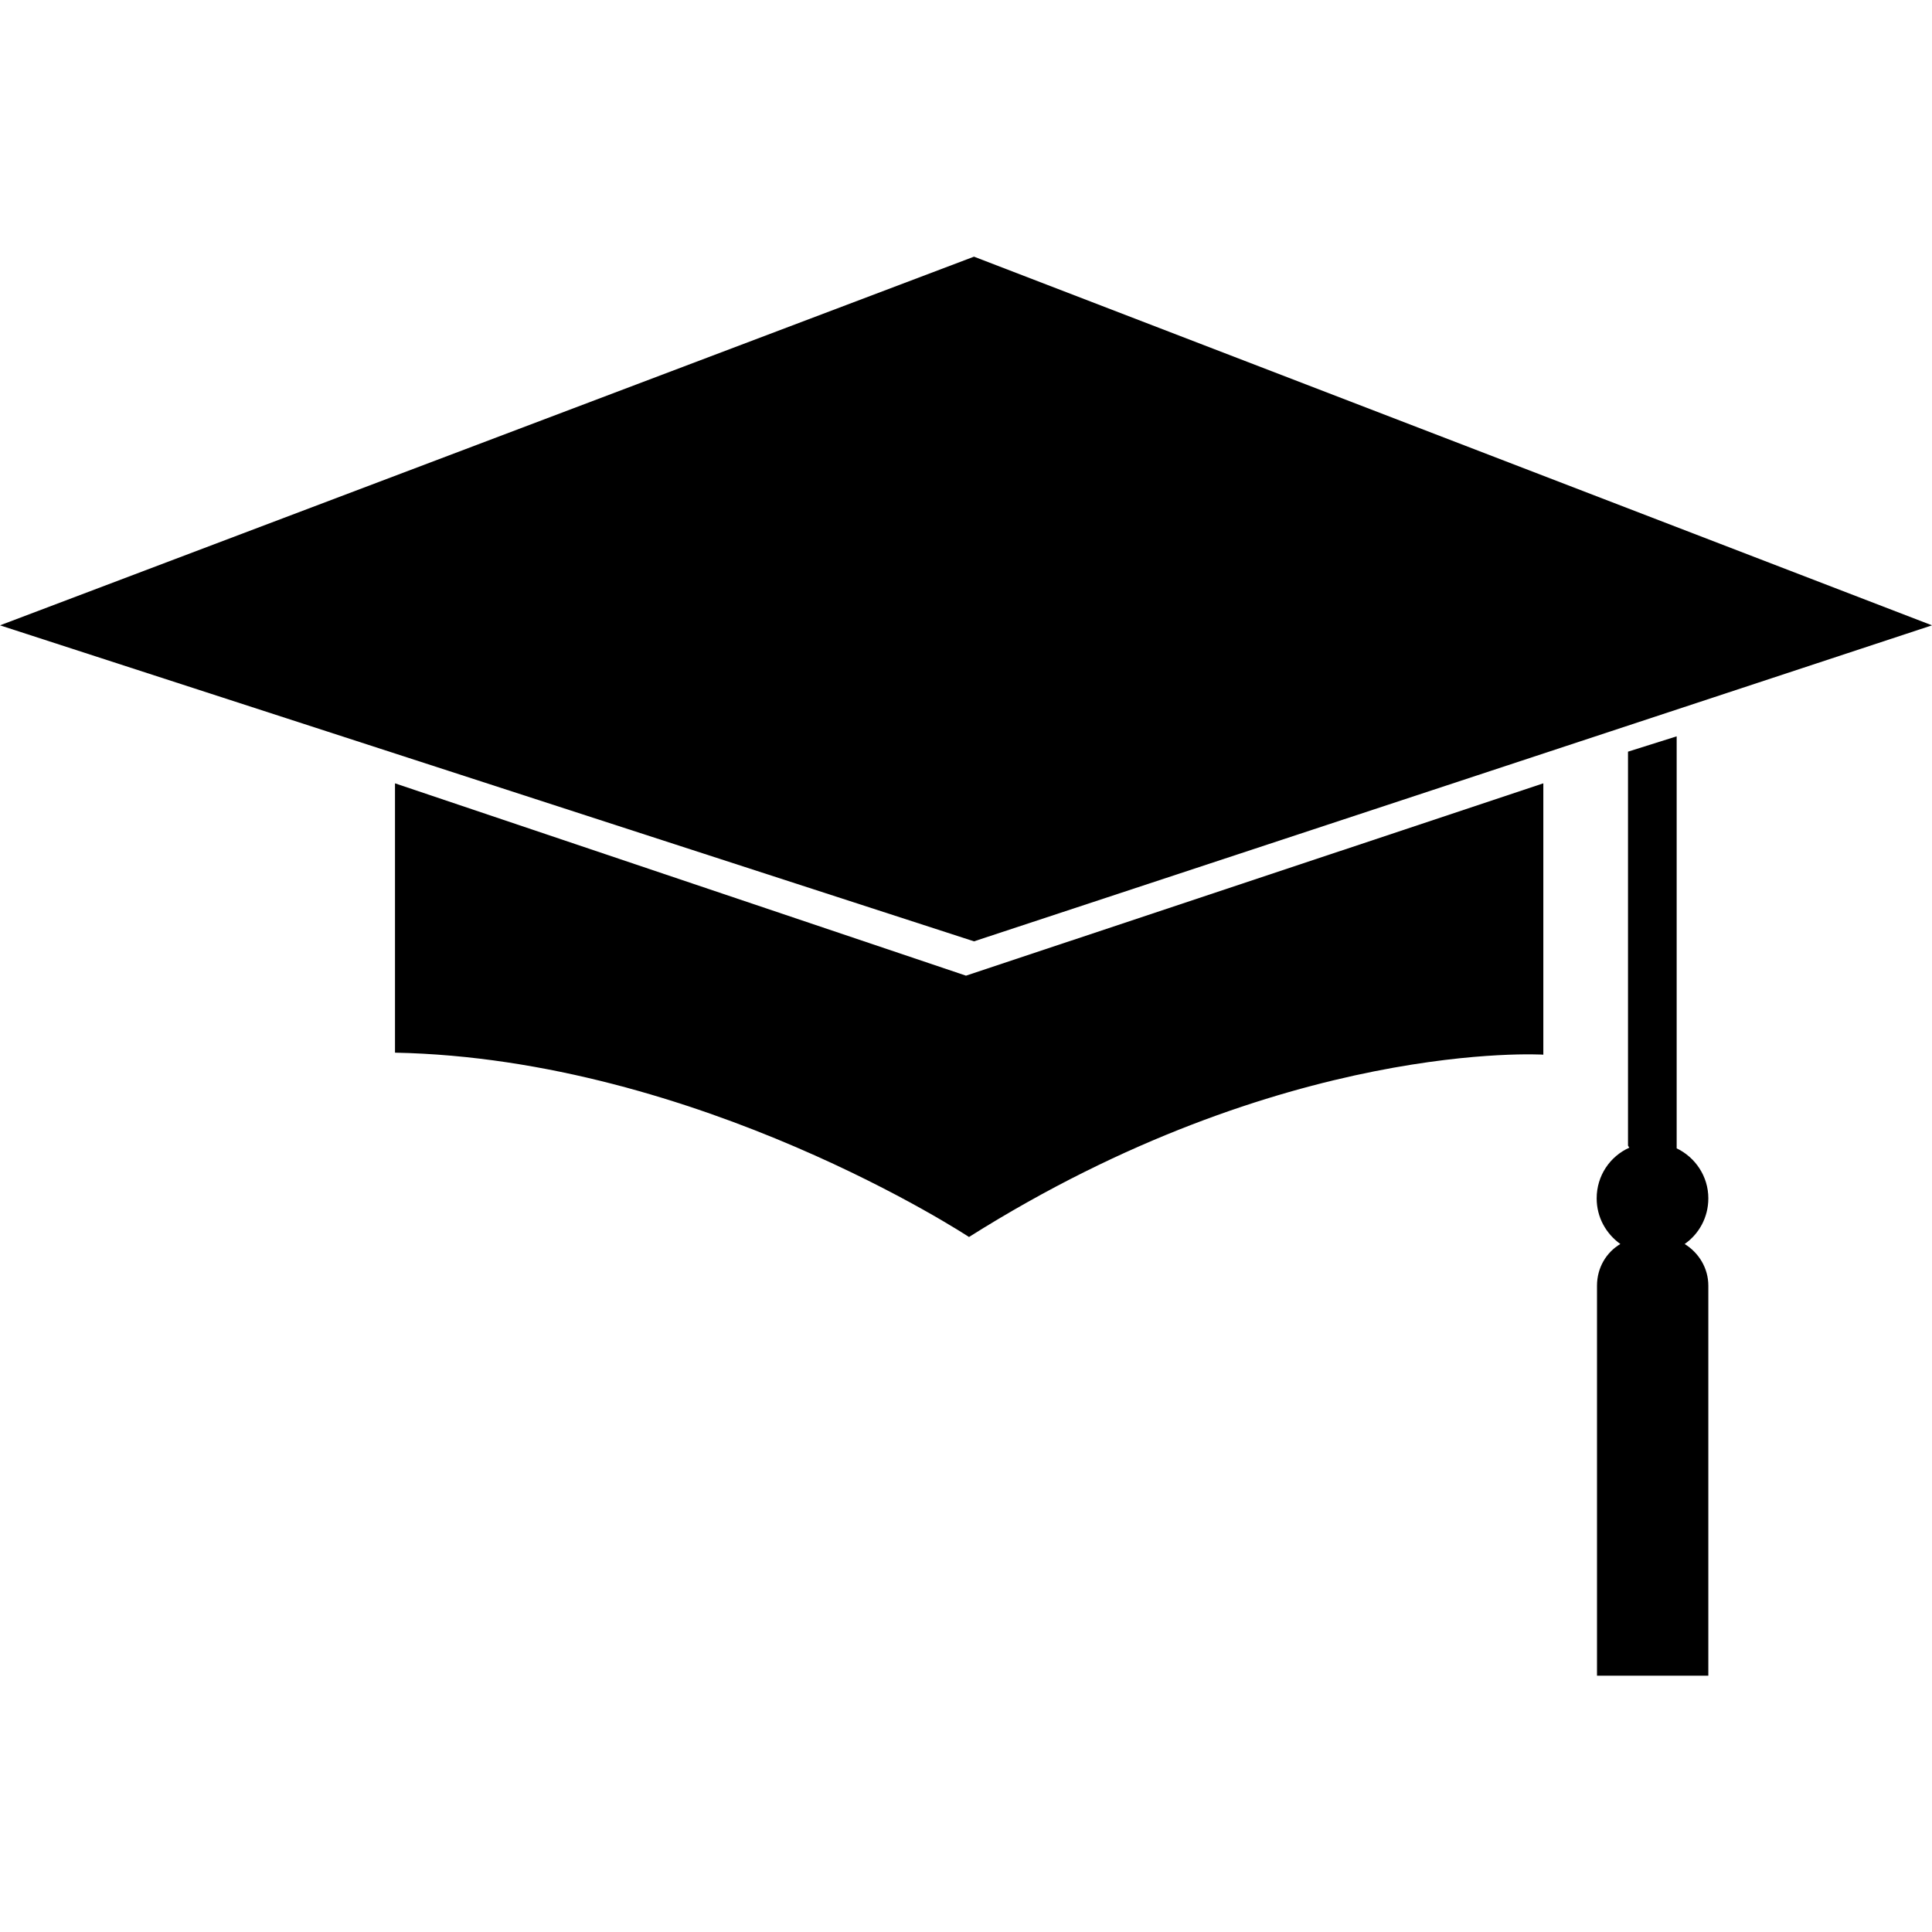 <svg xmlns="http://www.w3.org/2000/svg" version="1.1" x="0" y="0" width="579.6" height="579.6" viewBox="0 0 579.6 579.6" xml:space="preserve"><polygon points="579.6 187.6 292.2 77 0 187.6 292.2 282.4 "/><path d="M463 316.4v-81.4l-173.2 57.7 -171.3-57.7v80.8c91.1 1.8 172.2 55.3 172.2 55.3C385.2 311.5 463 316.4 463 316.4zM479.1 385.7v117h33.4V385.7c0-5.3-2.9-9.9-7.1-12.5 4.3-3 7.1-8 7.1-13.7 0-6.6-3.9-12.3-9.5-15l0-0.2v-123.4l-14.6 4.6v118.2l0.4 0.6c-5.8 2.6-9.8 8.4-9.8 15.2 0 5.7 2.8 10.6 7.1 13.7C481.9 375.7 479.1 380.3 479.1 385.7z"/></svg>